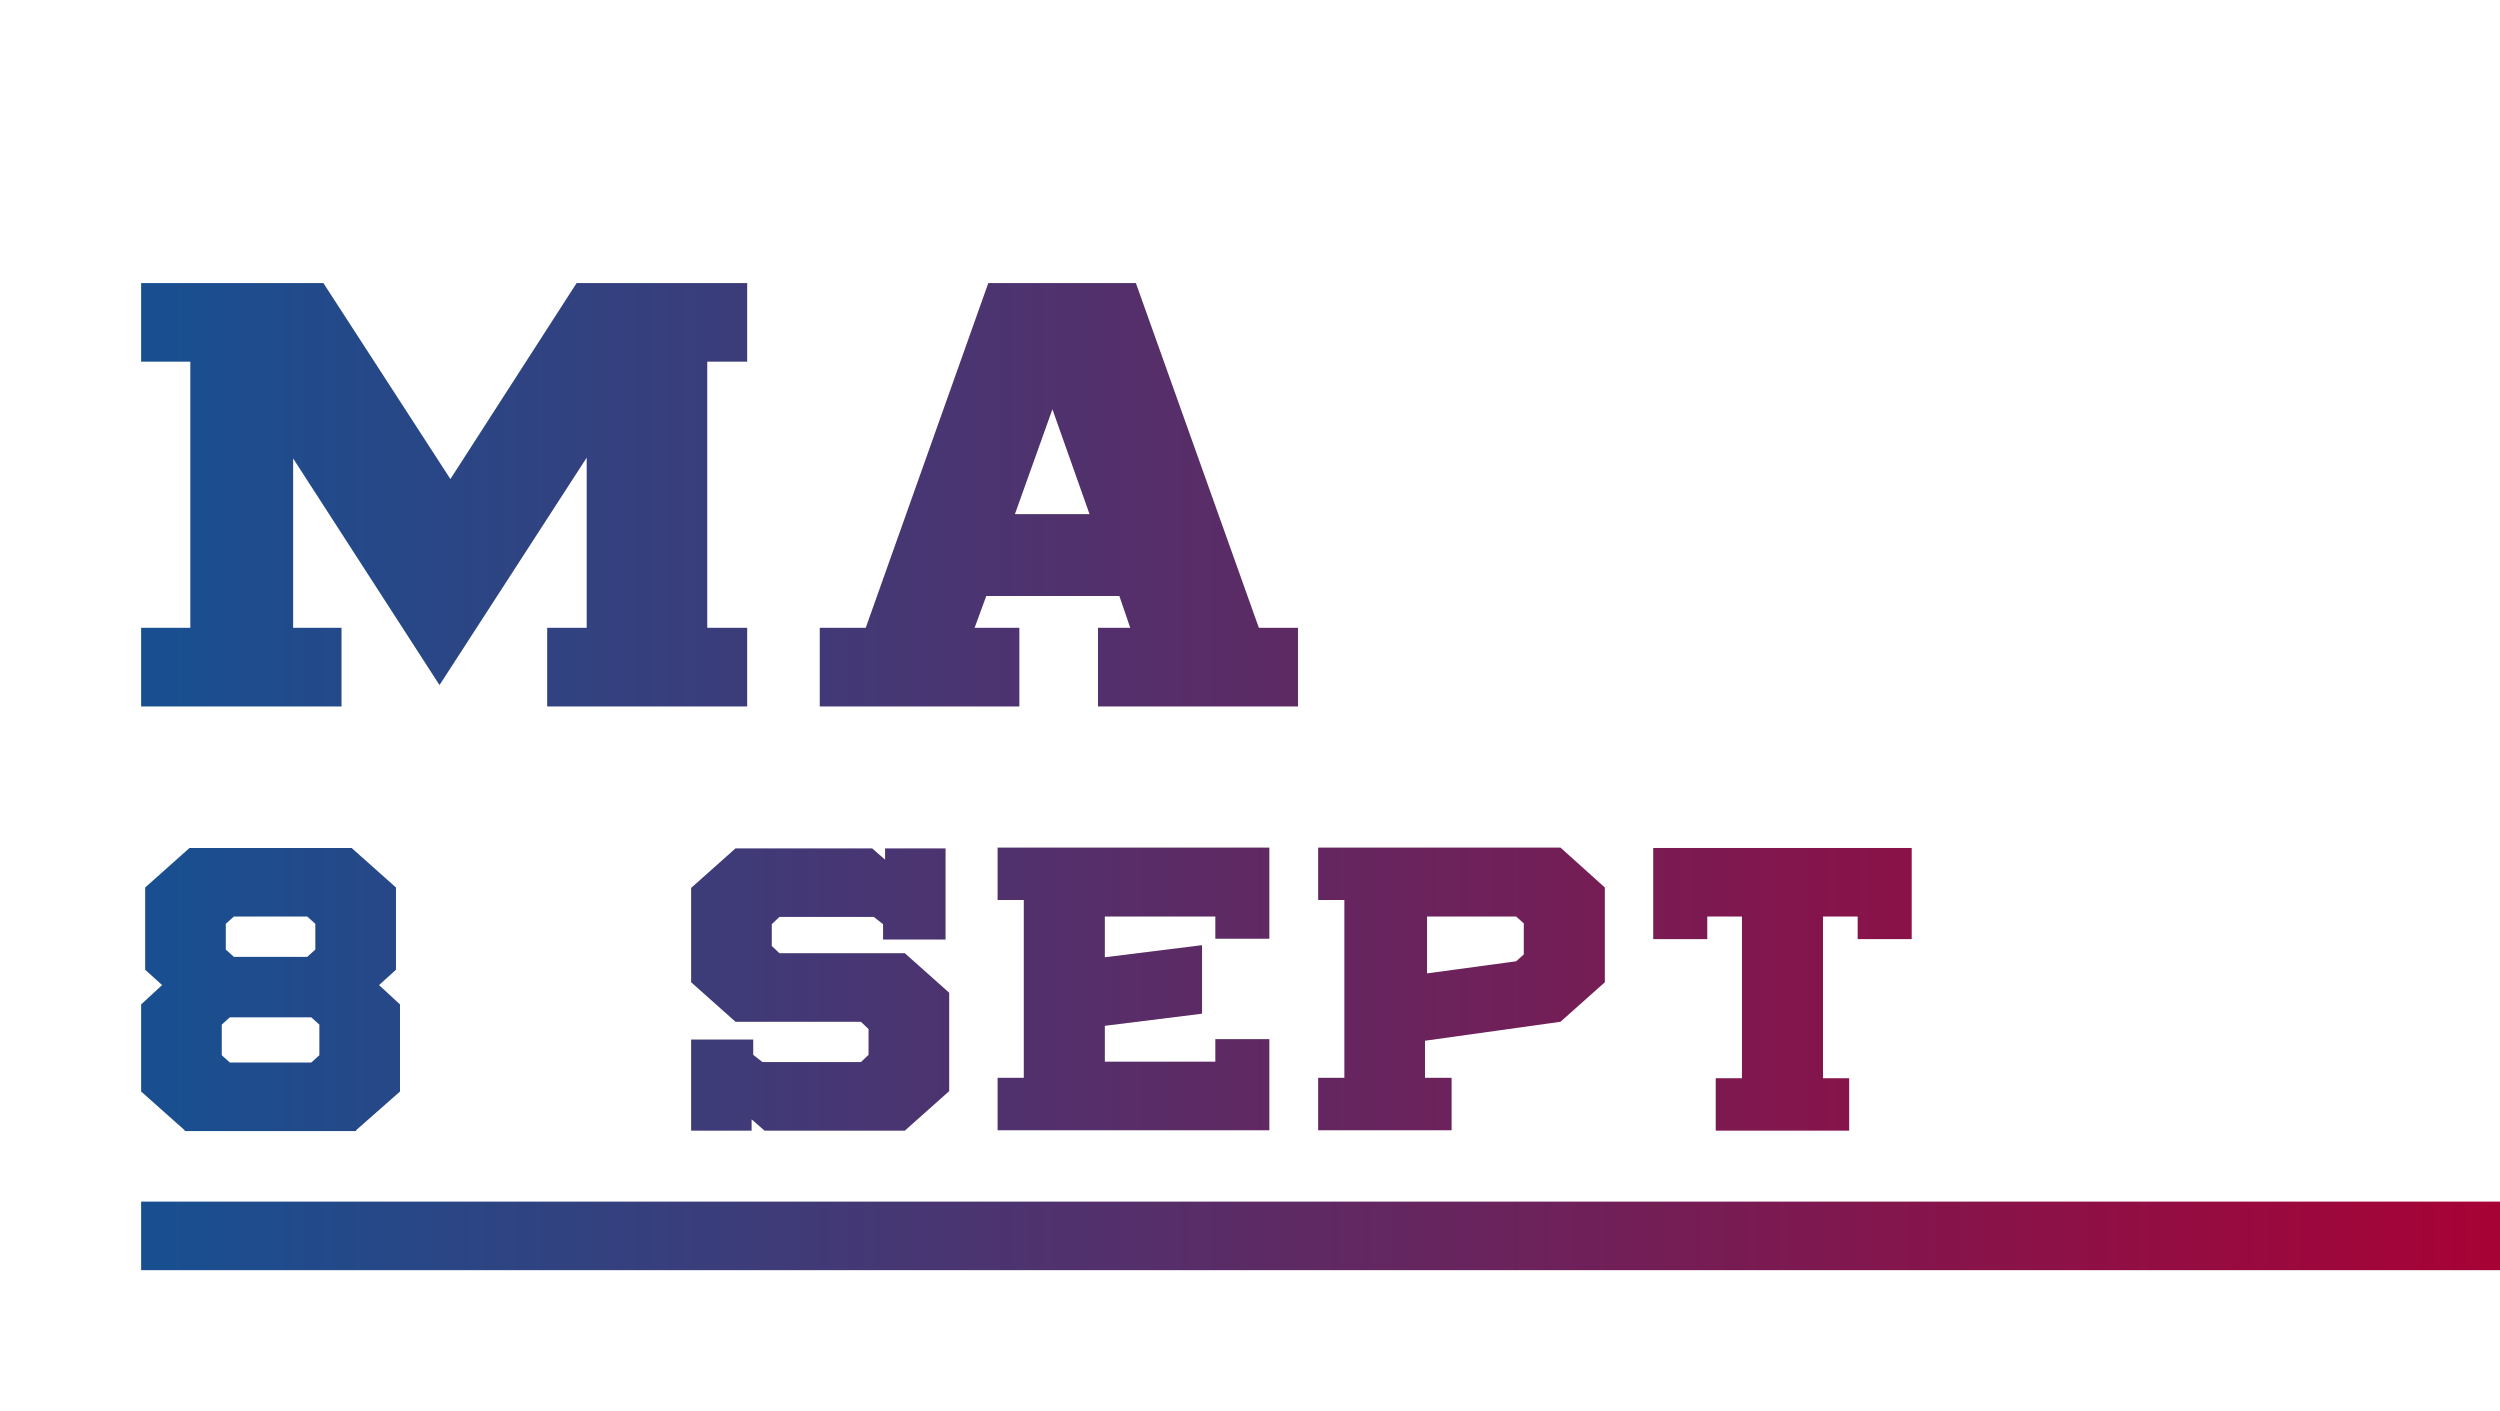 <?xml version="1.0" encoding="UTF-8"?>
<svg xmlns="http://www.w3.org/2000/svg" version="1.1" xmlns:xlink="http://www.w3.org/1999/xlink" viewBox="0 0 620 350">
  <defs>
    <style>
      .cls-1 {
        fill: url(#linear-gradient-2);
      }

      .cls-2 {
        fill: url(#linear-gradient-4);
      }

      .cls-3 {
        fill: url(#linear-gradient-3);
      }

      .cls-4 {
        fill: url(#linear-gradient-5);
      }

      .cls-5 {
        fill: url(#linear-gradient-8);
      }

      .cls-6 {
        fill: url(#linear-gradient-7);
      }

      .cls-7 {
        fill: url(#linear-gradient-6);
      }

      .cls-8 {
        fill: url(#linear-gradient);
      }
    </style>
    <linearGradient id="linear-gradient" x1="41.6" y1="-201.9" x2="634.1" y2="-201.9" gradientTransform="translate(0 104.6) scale(1 -1)" gradientUnits="userSpaceOnUse">
      <stop offset="0" stop-color="#194f90"/>
      <stop offset="1" stop-color="#ab0033"/>
    </linearGradient>
    <linearGradient id="linear-gradient-2" x1="41.9" y1="-18.1" x2="634.4" y2="-18.1" gradientTransform="translate(0 104.6) scale(1 -1)" gradientUnits="userSpaceOnUse">
      <stop offset="0" stop-color="#194f90"/>
      <stop offset="1" stop-color="#ab0033"/>
    </linearGradient>
    <linearGradient id="linear-gradient-3" x1="41.9" y1="-18.1" x2="634.4" y2="-18.1" gradientTransform="translate(0 104.6) scale(1 -1)" gradientUnits="userSpaceOnUse">
      <stop offset="0" stop-color="#194f90"/>
      <stop offset="1" stop-color="#ab0033"/>
    </linearGradient>
    <linearGradient id="linear-gradient-4" x1="34.6" y1="-140.8" x2="603.4" y2="-140.8" gradientTransform="translate(0 104.6) scale(1 -1)" gradientUnits="userSpaceOnUse">
      <stop offset="0" stop-color="#194f90"/>
      <stop offset="1" stop-color="#ab0033"/>
    </linearGradient>
    <linearGradient id="linear-gradient-5" x1="34.6" y1="-140.6" x2="603.4" y2="-140.6" gradientTransform="translate(0 104.6) scale(1 -1)" gradientUnits="userSpaceOnUse">
      <stop offset="0" stop-color="#194f90"/>
      <stop offset="1" stop-color="#ab0033"/>
    </linearGradient>
    <linearGradient id="linear-gradient-6" x1="34.6" y1="-140.6" x2="603.4" y2="-140.6" gradientTransform="translate(0 104.6) scale(1 -1)" gradientUnits="userSpaceOnUse">
      <stop offset="0" stop-color="#194f90"/>
      <stop offset="1" stop-color="#ab0033"/>
    </linearGradient>
    <linearGradient id="linear-gradient-7" x1="34.6" y1="-140.7" x2="603.4" y2="-140.7" gradientTransform="translate(0 104.6) scale(1 -1)" gradientUnits="userSpaceOnUse">
      <stop offset="0" stop-color="#194f90"/>
      <stop offset="1" stop-color="#ab0033"/>
    </linearGradient>
    <linearGradient id="linear-gradient-8" x1="41.9" y1="-140.8" x2="634.4" y2="-140.8" xlink:href="#linear-gradient"/>
  </defs>
  <!-- Generator: Adobe Illustrator 28.7.7, SVG Export Plug-In . SVG Version: 1.2.0 Build 194)  -->
  <g>
    <g id="Laag_1">
      <rect class="cls-8" x="35" y="298" width="585" height="17"/>
      <path class="cls-1" d="M175.4,89.7v66h9.9v19.5h-49.6v-19.5h9.8v-42.2l-36.5,56.4-36.3-56.2v42h12v19.5h-49.7v-19.5h12.2v-66h-12.2v-19.5h45.2l31.5,48.6,31.3-48.6h42.3v19.5h-9.9Z"/>
      <path class="cls-3" d="M321.9,155.7v19.5h-49.6v-19.5h8l-2.7-7.9h-33l-2.9,7.9h11.1v19.5h-49.5v-19.5h11.4l30.4-85.5h36.6l30.5,85.5h9.7ZM261,101.5l-9.3,26h18.5l-9.2-26Z"/>
      <g>
        <path class="cls-2" d="M235.4,270.6l-11,9.8h-34.8l-3.2-2.8v2.8h-15v-22.6h15.4v3.8l2.3,1.8h24.4l1.9-1.8v-6.4l-1.9-1.8h-31.1l-11-9.8v-23.4l11-9.8h33.9l3.2,2.8v-2.8h15v22.6h-15.5v-3.8l-2.3-1.8h-23.4l-1.9,1.8v5.4l1.9,1.8h31.1l11,9.8v24.4h0Z"/>
        <path class="cls-4" d="M301.4,232.9v-5.6h-27.4v10.1l24.1-3v17l-24.1,3v8.9h27.4v-5.6h13.4v22.6h-67.4v-13h6.5v-44.1h-6.5v-13h67.4v22.6h-13.4Z"/>
        <path class="cls-7" d="M398,220.1v23.5l-11,9.8-33.6,4.7v9.2h6.6v13h-33.1v-13h6.5v-44.1h-6.5v-13h60.1l11,9.9ZM353.9,227.3v14.1l22.1-3,1.9-1.7v-7.7l-1.9-1.7h-22.1Z"/>
        <path class="cls-6" d="M474.1,232.9h-13.4v-5.6h-8.6v40.1h6.5v13h-33.1v-13h6.5v-40.1h-8.6v5.6h-13.4v-22.6h64.1v22.6Z"/>
      </g>
      <path class="cls-5" d="M99.2,270.7l-10.9,9.6v.2h-42.5v-.2l-10.8-9.6v-21.6l5.2-4.8-4.2-3.8v-20.4l11-9.8h40.2l11,9.8v20.4l-4.2,3.8,5.2,4.8M77.2,263.5l2-1.8v-7.6l-2-1.8h-20.2l-2,1.8v7.6l2,1.8h20.2ZM56,235.5l2,1.8h18.2l2-1.8v-6.4l-2-1.8h-18.2l-2,1.8v6.4Z"/>
    </g>
  </g>
</svg>